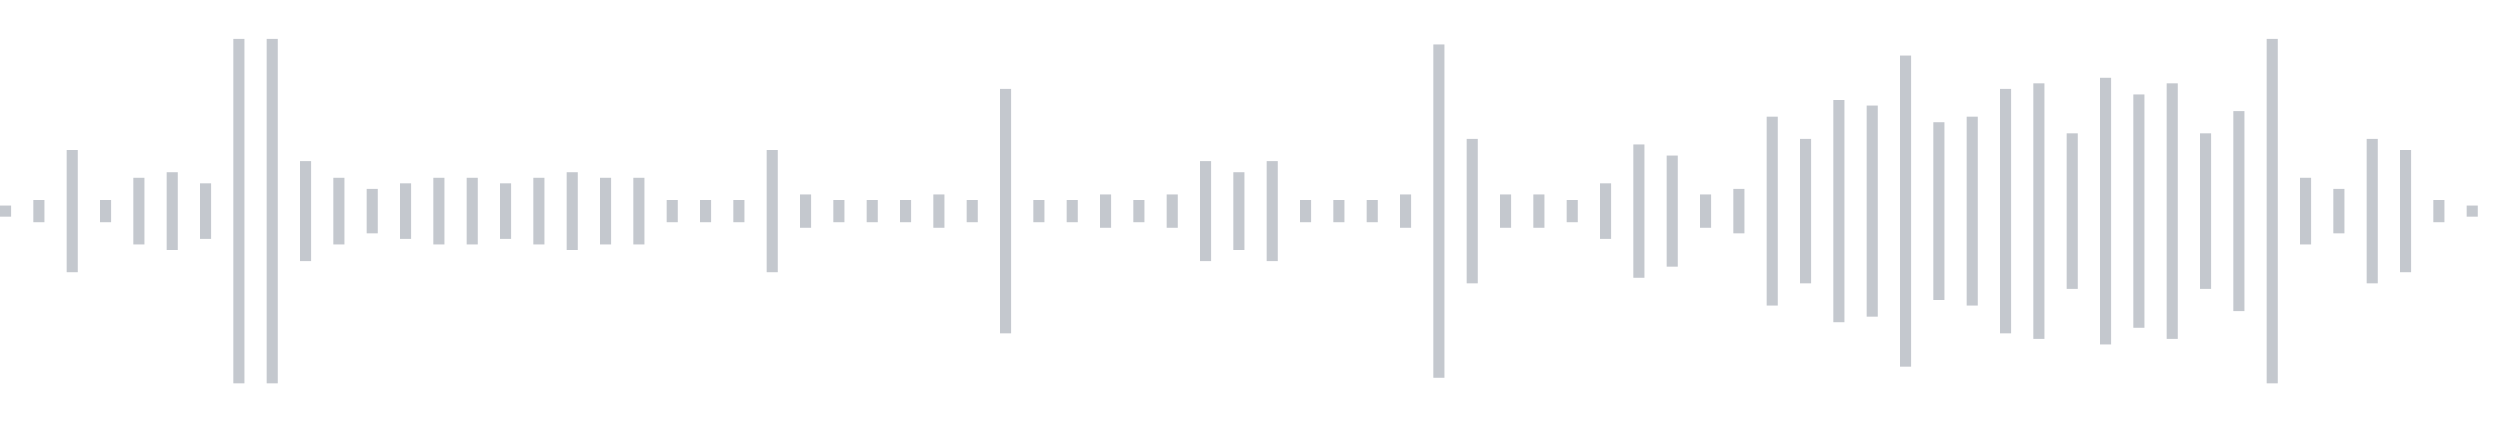 <svg xmlns="http://www.w3.org/2000/svg" xmlns:xlink="http://www.w3/org/1999/xlink" viewBox="0 0 225 38" preserveAspectRatio="none" width="100%" height="100%" fill="#C4C8CE"><g id="waveform-b43d63c1-09c8-4f2d-ae05-e7922e3e1814"><rect x="0" y="18.5" width="1" height="1"/><rect x="3" y="18.0" width="1" height="2"/><rect x="6" y="13.5" width="1" height="11"/><rect x="9" y="18.0" width="1" height="2"/><rect x="12" y="16.0" width="1" height="6"/><rect x="15" y="15.5" width="1" height="7"/><rect x="18" y="16.5" width="1" height="5"/><rect x="21" y="3.5" width="1" height="31"/><rect x="24" y="3.5" width="1" height="31"/><rect x="27" y="14.5" width="1" height="9"/><rect x="30" y="16.0" width="1" height="6"/><rect x="33" y="17.0" width="1" height="4"/><rect x="36" y="16.5" width="1" height="5"/><rect x="39" y="16.0" width="1" height="6"/><rect x="42" y="16.0" width="1" height="6"/><rect x="45" y="16.5" width="1" height="5"/><rect x="48" y="16.0" width="1" height="6"/><rect x="51" y="15.5" width="1" height="7"/><rect x="54" y="16.0" width="1" height="6"/><rect x="57" y="16.0" width="1" height="6"/><rect x="60" y="18.0" width="1" height="2"/><rect x="63" y="18.0" width="1" height="2"/><rect x="66" y="18.0" width="1" height="2"/><rect x="69" y="13.5" width="1" height="11"/><rect x="72" y="17.5" width="1" height="3"/><rect x="75" y="18.0" width="1" height="2"/><rect x="78" y="18.0" width="1" height="2"/><rect x="81" y="18.0" width="1" height="2"/><rect x="84" y="17.5" width="1" height="3"/><rect x="87" y="18.0" width="1" height="2"/><rect x="90" y="8.0" width="1" height="22"/><rect x="93" y="18.0" width="1" height="2"/><rect x="96" y="18.0" width="1" height="2"/><rect x="99" y="17.5" width="1" height="3"/><rect x="102" y="18.0" width="1" height="2"/><rect x="105" y="17.5" width="1" height="3"/><rect x="108" y="14.5" width="1" height="9"/><rect x="111" y="15.5" width="1" height="7"/><rect x="114" y="14.5" width="1" height="9"/><rect x="117" y="18.0" width="1" height="2"/><rect x="120" y="18.0" width="1" height="2"/><rect x="123" y="18.0" width="1" height="2"/><rect x="126" y="17.5" width="1" height="3"/><rect x="129" y="4.0" width="1" height="30"/><rect x="132" y="12.5" width="1" height="13"/><rect x="135" y="17.5" width="1" height="3"/><rect x="138" y="17.5" width="1" height="3"/><rect x="141" y="18.0" width="1" height="2"/><rect x="144" y="16.5" width="1" height="5"/><rect x="147" y="13.0" width="1" height="12"/><rect x="150" y="14.0" width="1" height="10"/><rect x="153" y="17.5" width="1" height="3"/><rect x="156" y="17.0" width="1" height="4"/><rect x="159" y="10.5" width="1" height="17"/><rect x="162" y="12.5" width="1" height="13"/><rect x="165" y="9.0" width="1" height="20"/><rect x="168" y="9.5" width="1" height="19"/><rect x="171" y="5.0" width="1" height="28"/><rect x="174" y="11.0" width="1" height="16"/><rect x="177" y="10.5" width="1" height="17"/><rect x="180" y="8.0" width="1" height="22"/><rect x="183" y="7.5" width="1" height="23"/><rect x="186" y="12.0" width="1" height="14"/><rect x="189" y="7.0" width="1" height="24"/><rect x="192" y="8.5" width="1" height="21"/><rect x="195" y="7.5" width="1" height="23"/><rect x="198" y="12.0" width="1" height="14"/><rect x="201" y="10.0" width="1" height="18"/><rect x="204" y="3.5" width="1" height="31"/><rect x="207" y="16.0" width="1" height="6"/><rect x="210" y="17.0" width="1" height="4"/><rect x="213" y="12.5" width="1" height="13"/><rect x="216" y="13.5" width="1" height="11"/><rect x="219" y="18.0" width="1" height="2"/><rect x="222" y="18.5" width="1" height="1"/></g></svg>
